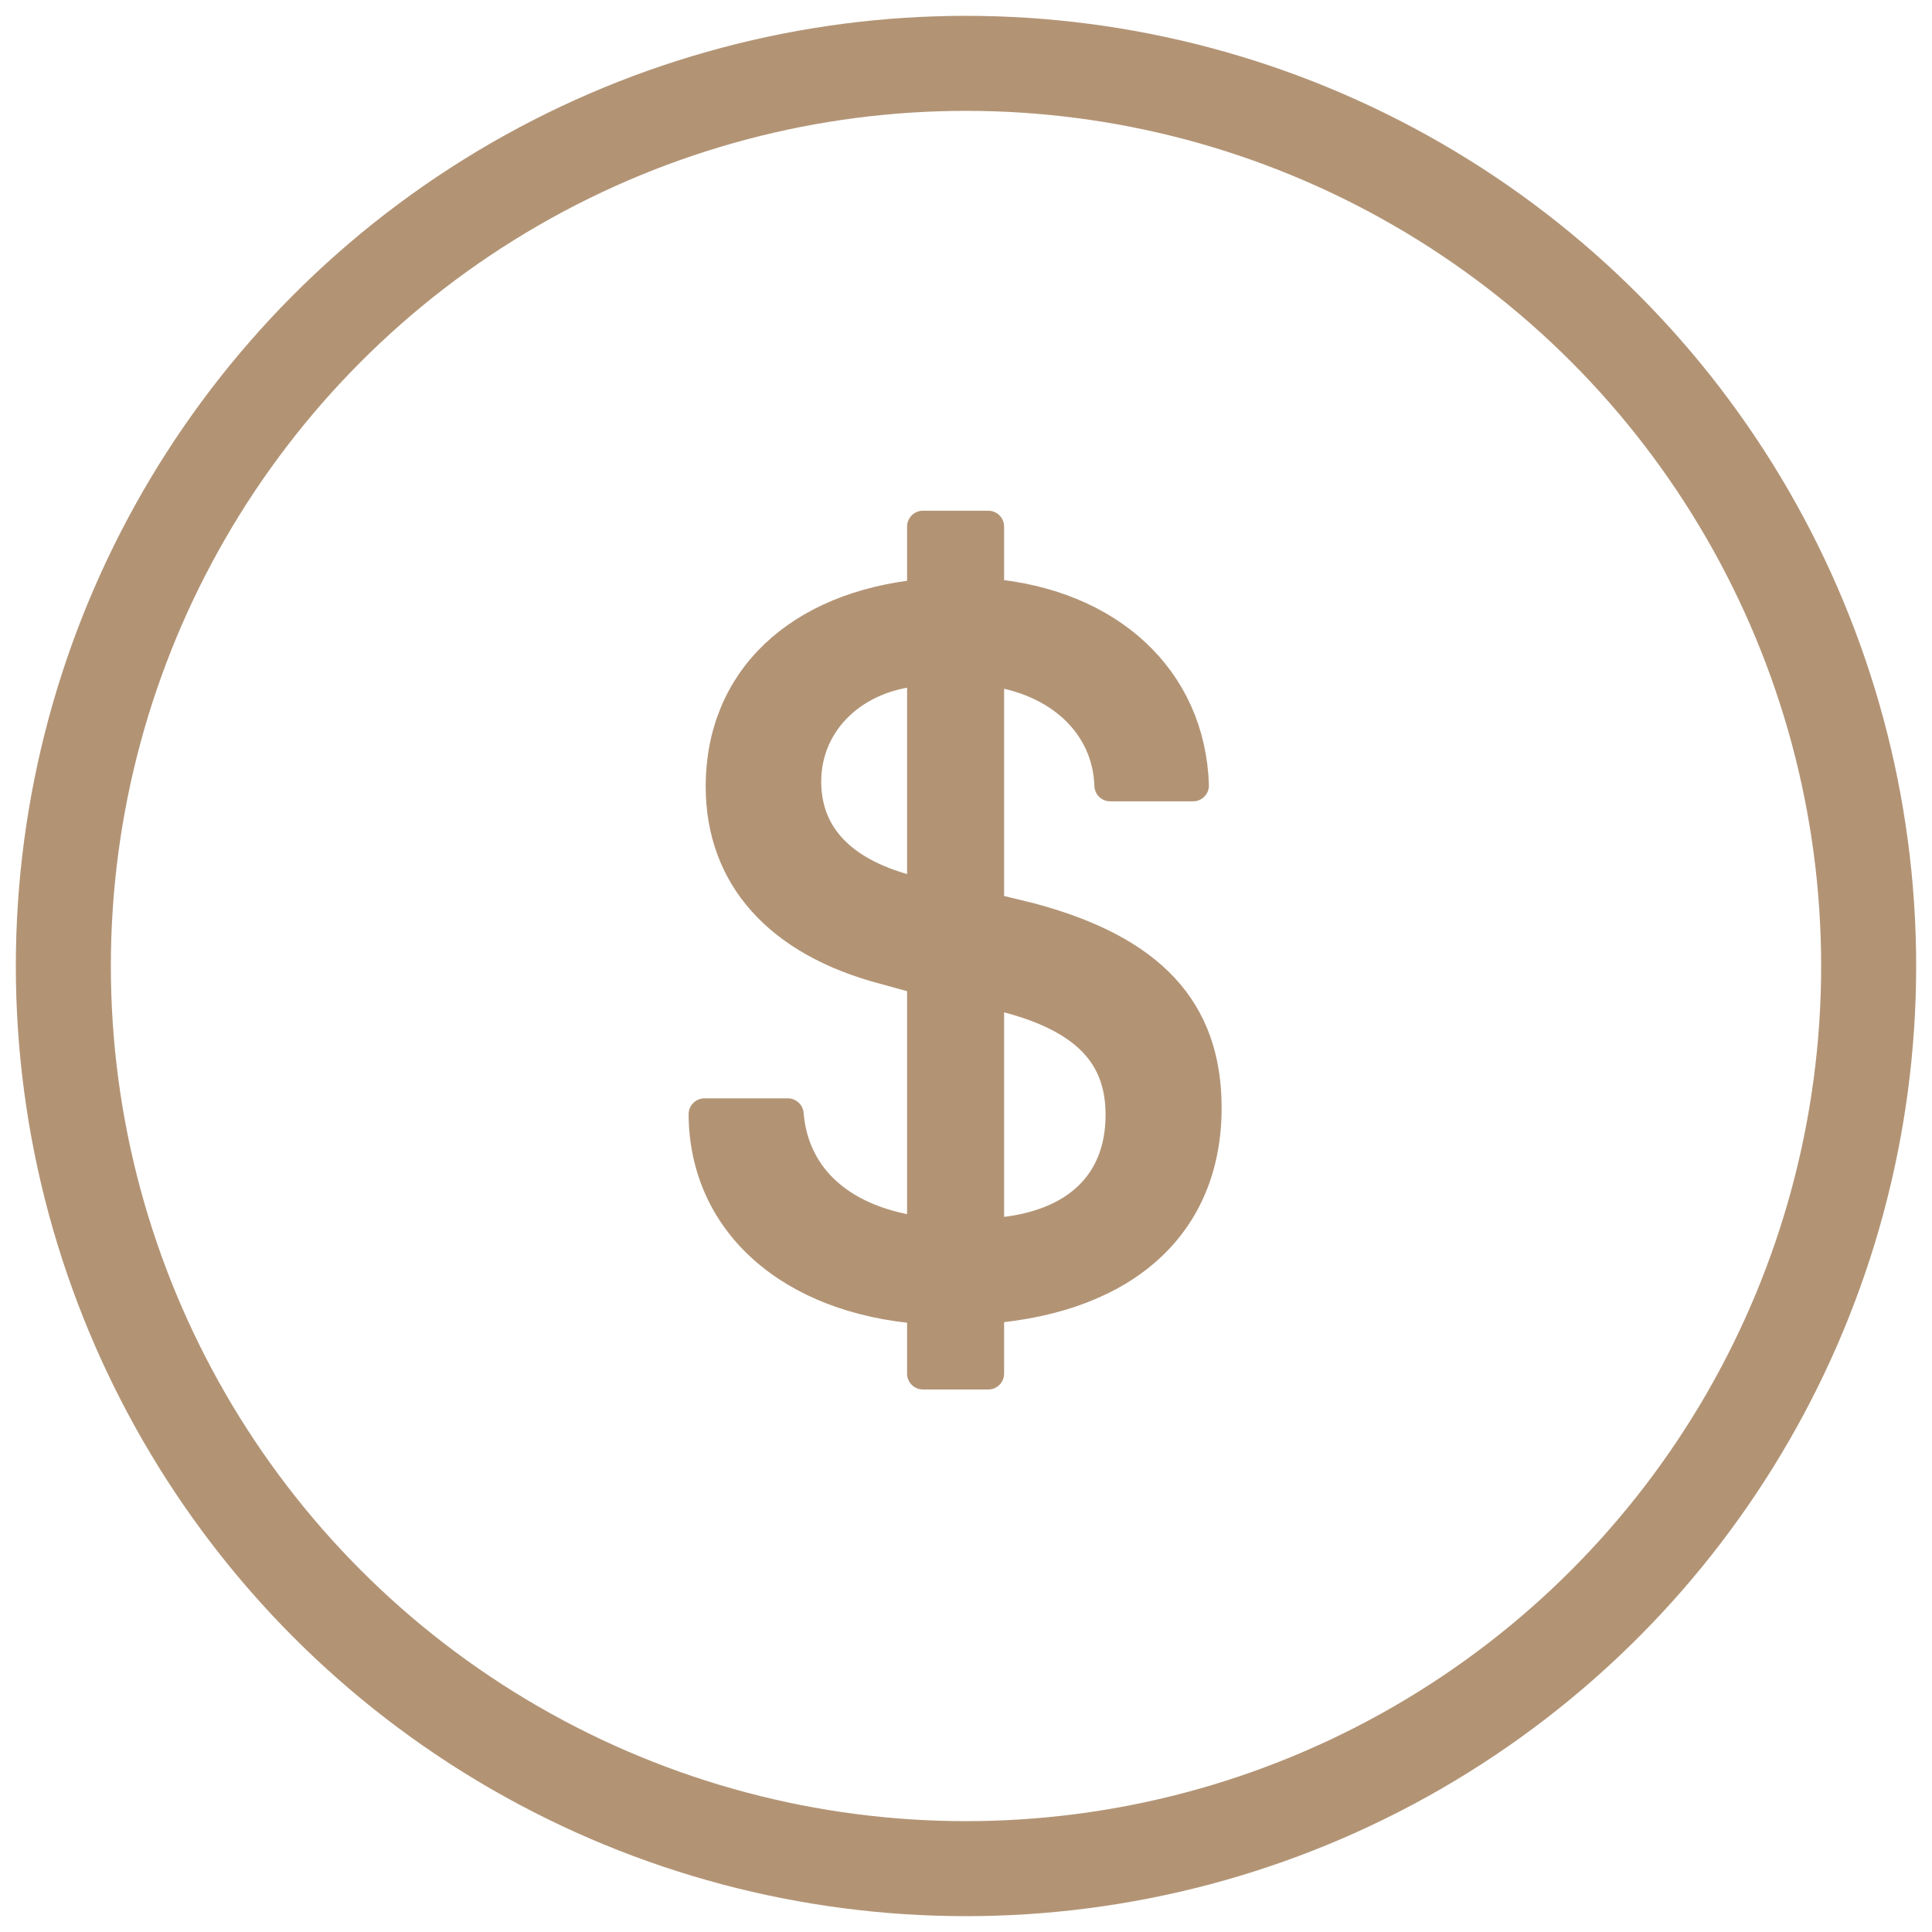 <svg width="61px" height="61px" viewBox="0 0 61 61" version="1.1" xmlns="http://www.w3.org/2000/svg" xmlns:xlink="http://www.w3.org/1999/xlink">
	<!-- Generator: sketchtool 48.2 (47327) - http://www.bohemiancoding.com/sketch -->
	<title>5B06B51A-4A58-4596-A22A-EC3FD84D5343</title>
	<desc>Created with sketchtool.</desc>
	<defs></defs>
	<g id="1.3_Duvidas_Frequentes" stroke="none" stroke-width="1" fill="none" fill-rule="evenodd" transform="translate(-979, -717)">
		<g id="BUSCA" transform="translate(120, 517)" stroke="#B29475">
			<g id="icon" transform="translate(828, 170)">
				<g id="Financeiro" transform="translate(33, 32)">
					<circle id="Oval-4" stroke-width="3" cx="28.5" cy="28.5" r="28.5"></circle>
					<path d="M29.203,41.371 L27.14,41.371 L27.14,39.308 C22.967,39 20.257,36.582 20.242,33.179 L22.875,33.179 C23.044,35.243 24.615,36.613 27.14,36.921 L27.14,28.914 L25.908,28.575 C22.598,27.698 20.781,25.665 20.781,22.832 C20.781,19.475 23.214,17.166 27.14,16.781 L27.14,14.625 L29.203,14.625 L29.203,16.765 C33.022,17.089 35.563,19.46 35.67,22.801 L33.053,22.801 C32.991,20.877 31.467,19.429 29.203,19.152 L29.203,26.682 L30.528,27.005 C34.331,28.021 36.071,29.9 36.071,32.979 C36.071,36.629 33.546,38.938 29.203,39.292 L29.203,41.371 Z M33.407,33.195 C33.407,31.147 32.098,29.946 29.203,29.33 L29.203,36.967 C31.883,36.829 33.407,35.458 33.407,33.195 Z M23.429,22.678 C23.429,24.495 24.707,25.727 27.14,26.235 L27.14,19.152 C24.984,19.275 23.429,20.753 23.429,22.678 Z" id="$" fill="#B29475" stroke-linejoin="round"></path>
				</g>
			</g>
		</g>
	</g>
</svg>